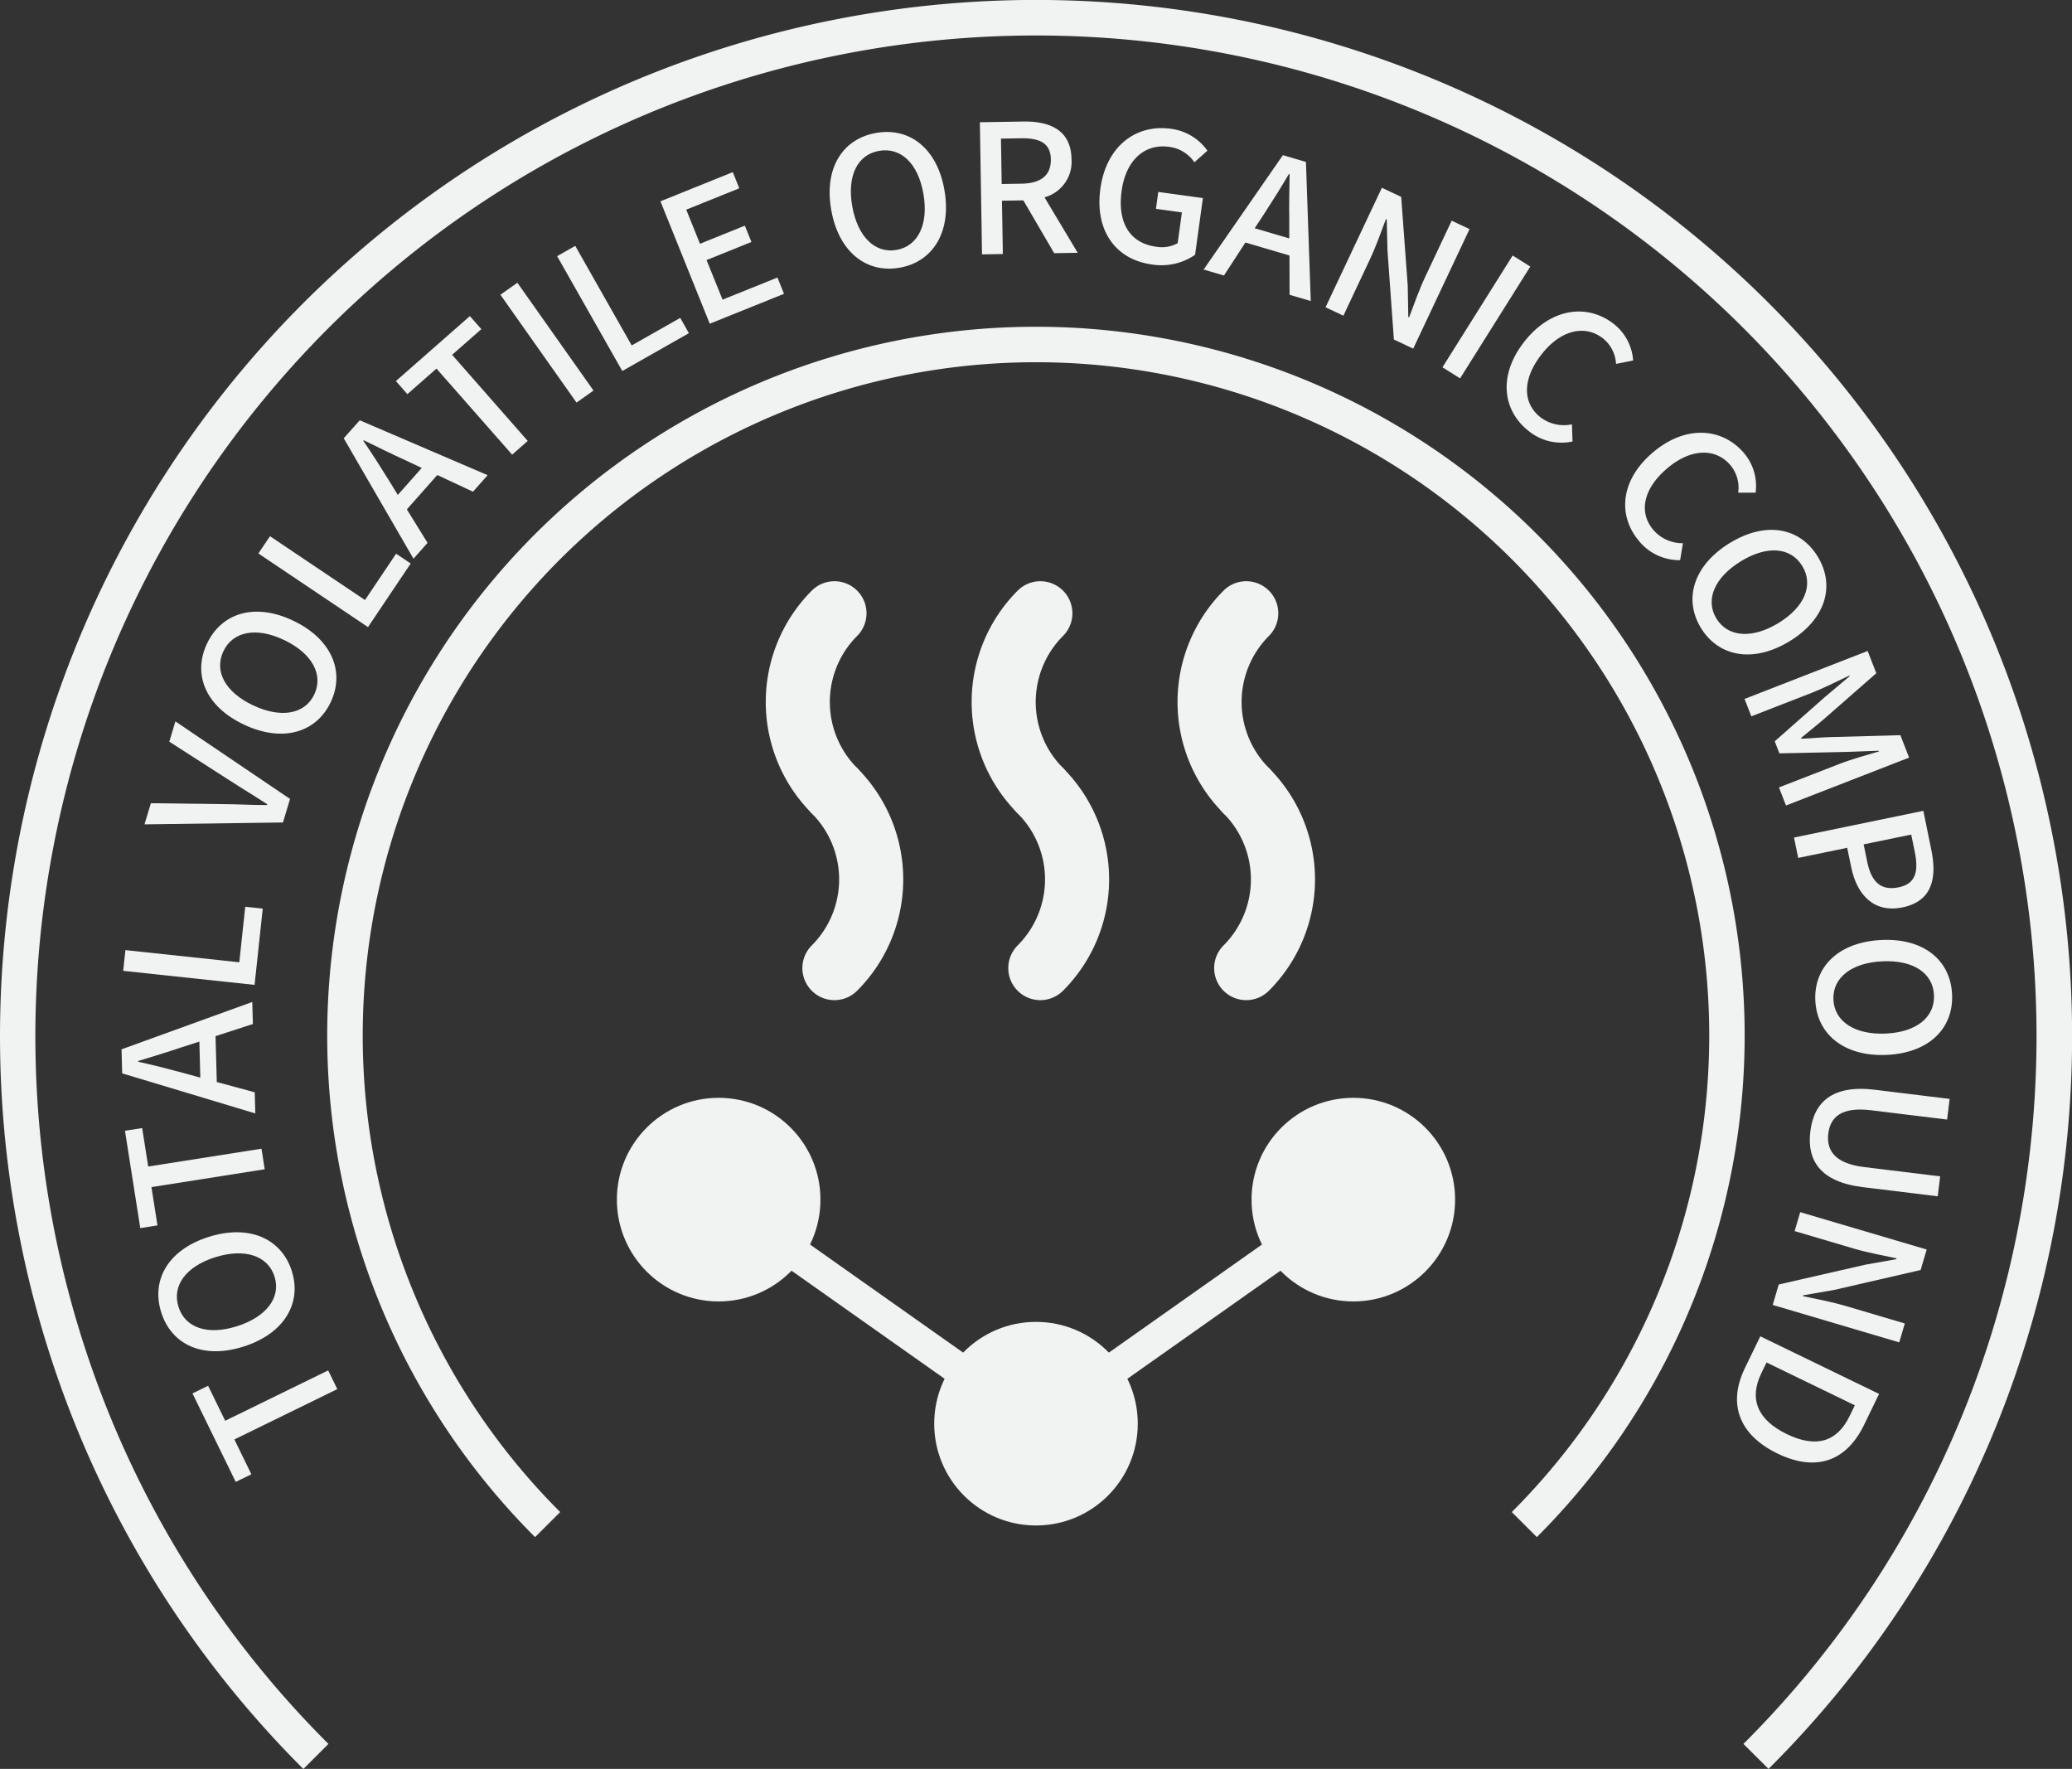 <svg xmlns="http://www.w3.org/2000/svg" width="129.289" height="110.355" viewBox="0 0 129.289 110.355"><rect x="0" y="0" width="129.289" height="110.355" fill="#333333" stroke="none"/><g transform="translate(-759.813 -4474.305)"><path d="M855.71,4570.2l-1.565-1.564a42.01,42.01,0,1,0-59.377,0L793.2,4570.2a44.223,44.223,0,1,1,62.507,0Z" fill="#f1f2f2"/><path d="M870.167,4584.66,868.6,4583.1a62.138,62.138,0,0,0,17.143-32.222,62.616,62.616,0,0,0-3.428-35.418,62.351,62.351,0,0,0-45.935-37.795,62.612,62.612,0,0,0-35.419,3.429,62.347,62.347,0,0,0-37.795,45.935,62.619,62.619,0,0,0,3.428,35.419,62.043,62.043,0,0,0,13.714,20.653l-1.565,1.564A64.351,64.351,0,0,1,761,4551.295a64.829,64.829,0,0,1,3.55-36.671,64.561,64.561,0,0,1,47.565-39.136,64.829,64.829,0,0,1,36.671,3.55,64.562,64.562,0,0,1,39.136,47.565,64.829,64.829,0,0,1-3.55,36.671A64.238,64.238,0,0,1,870.167,4584.66Z" fill="#f1f2f2"/><path d="M774.437,4564.107l1.062,2.172-.976.476-2.7-5.52.975-.477,1.067,2.182,6.425-3.14.57,1.167Z" fill="#f1f2f2"/><path d="M775,4558.316c-2.532.8-4.491-.121-5.128-2.141s.434-3.907,2.966-4.706,4.546.114,5.184,2.134S777.529,4557.516,775,4558.316Zm-1.761-5.576c-1.848.584-2.7,1.792-2.288,3.095s1.8,1.793,3.647,1.209,2.757-1.8,2.345-3.1S775.085,4552.157,773.237,4552.74Z" fill="#f1f2f2"/><path d="M769.263,4548.364l.376,2.389-1.073.169-.955-6.073,1.073-.169.377,2.4,7.069-1.112.2,1.283Z" fill="#f1f2f2"/><path d="M773.262,4538.945l.078,2.863,2.368.641.036,1.319-8.307-2.5-.04-1.5,8.157-2.954.038,1.376Zm-1.009.341-1.1.354c-.887.3-1.8.575-2.718.858v.044c.945.209,1.858.442,2.761.686l1.116.306Z" fill="#f1f2f2"/><path d="M767.5,4534.872l.138-1.293,7.107.759.37-3.463,1.092.116-.509,4.757Z" fill="#f1f2f2"/><path d="M768.828,4525.733l.4-1.319,4.438.057c.981,0,1.8.063,2.8.058l.017-.054c-.832-.542-1.546-.967-2.37-1.5l-3.736-2.4.38-1.265,7.154,4.837-.441,1.469Z" fill="#f1f2f2"/><path d="M775.03,4519.508c-2.4-1.134-3.206-3.14-2.3-5.052s2.975-2.568,5.372-1.432,3.253,3.175,2.347,5.087S777.428,4520.644,775.03,4519.508Zm2.5-5.28c-1.75-.829-3.2-.522-3.78.711s.1,2.537,1.849,3.366,3.242.557,3.826-.678S779.281,4515.056,777.531,4514.228Z" fill="#f1f2f2"/><path d="M775.936,4508.834l.724-1.077,5.928,3.982,1.941-2.89.911.611-2.665,3.968Z" fill="#f1f2f2"/><path d="M787.1,4503.939l-1.9,2.144,1.291,2.089-.877.989-4.353-7.514,1-1.122,7.979,3.425-.914,1.031Zm-.971-.441-1.044-.493c-.856-.385-1.707-.81-2.573-1.234l-.03.033c.548.8,1.056,1.595,1.548,2.391l.606.986Z" fill="#f1f2f2"/><path d="M787.048,4497.3l-1.816,1.595-.716-.816,4.616-4.054.716.815-1.824,1.6,4.719,5.373-.975.856Z" fill="#f1f2f2"/><path d="M791.037,4492.693l1.06-.748,4.75,6.726-1.06.749Z" fill="#f1f2f2"/><path d="M794.577,4490.285l1.13-.641,3.523,6.211,3.028-1.718.541.954-4.156,2.359Z" fill="#f1f2f2"/><path d="M801.023,4486.864l4.514-1.82.406,1.007-3.31,1.334.857,2.127,2.8-1.129.41,1.017-2.8,1.129,1,2.47,3.424-1.38.41,1.016L804.1,4494.5Z" fill="#f1f2f2"/><path d="M811.68,4487.4c-.459-2.612.709-4.43,2.791-4.8s3.812.942,4.271,3.554-.71,4.486-2.792,4.852S812.139,4490.014,811.68,4487.4Zm5.751-1.012c-.335-1.906-1.42-2.908-2.765-2.672s-2.01,1.547-1.675,3.452,1.419,2.965,2.763,2.729S817.766,4488.3,817.431,4486.392Z" fill="#f1f2f2"/><path d="M825.592,4490.1l-1.925-3.295-1.333.022.055,3.326-1.3.021-.134-8.243,2.7-.044c1.7-.028,2.989.556,3.018,2.337a2.294,2.294,0,0,1-1.686,2.391l2.073,3.462Zm-3.275-4.315,1.244-.021c1.2-.019,1.839-.522,1.823-1.519s-.672-1.333-1.87-1.314l-1.243.021Z" fill="#f1f2f2"/><path d="M828.475,4486.077c.366-2.663,2.227-4.035,4.39-3.738a3.294,3.294,0,0,1,2.288,1.367l-.812.724a2.233,2.233,0,0,0-1.585-.964c-1.52-.209-2.692.828-2.955,2.747-.267,1.942.468,3.252,2.154,3.484a2.045,2.045,0,0,0,1.342-.222l.264-1.919-1.62-.223.145-1.054,2.785.383-.487,3.539a3.7,3.7,0,0,1-2.716.6C829.482,4490.5,828.107,4488.75,828.475,4486.077Z" fill="#f1f2f2"/><path d="M840.274,4490.245l-2.75-.809-1.339,2.058-1.268-.373,4.946-7.136,1.439.424.3,8.676-1.322-.388Zm-.013-1.066,0-1.155c-.016-.939.006-1.889.021-2.853l-.043-.012c-.491.836-.993,1.633-1.5,2.417l-.635.968Z" fill="#f1f2f2"/><path d="M846.039,4486.019l1.206.568.408,5.543.035,1.949.051.023c.3-.8.636-1.743,1.018-2.554l1.638-3.475,1.115.525-3.515,7.457-1.206-.568-.4-5.563-.045-1.927-.051-.025c-.3.8-.616,1.7-1,2.514L843.638,4494l-1.114-.525Z" fill="#f1f2f2"/><path d="M854.2,4490.246l1.1.689-4.38,6.975-1.1-.691Z" fill="#f1f2f2"/><path d="M854.95,4495.592c1.667-2.1,3.947-2.355,5.579-1.064a3.174,3.174,0,0,1,1.188,2.267l-1.066.212a2.191,2.191,0,0,0-.8-1.579c-1.115-.882-2.623-.562-3.824.955-1.215,1.535-1.238,3.044-.1,3.947a2.407,2.407,0,0,0,1.972.447l.037,1.07a3.248,3.248,0,0,1-2.745-.659C853.565,4499.9,853.277,4497.707,854.95,4495.592Z" fill="#f1f2f2"/><path d="M862.961,4502.522c2.051-1.735,4.337-1.529,5.683.06a3.172,3.172,0,0,1,.716,2.459l-1.088,0a2.186,2.186,0,0,0-.477-1.707c-.919-1.086-2.461-1.072-3.939.18-1.5,1.266-1.816,2.74-.877,3.851a2.4,2.4,0,0,0,1.846.829l-.175,1.058a3.253,3.253,0,0,1-2.562-1.191C860.75,4506.477,860.9,4504.265,862.961,4502.522Z" fill="#f1f2f2"/><path d="M867.74,4508.187c2.26-1.389,4.382-.972,5.489.831s.527,3.893-1.733,5.281-4.435.992-5.543-.81S865.48,4509.576,867.74,4508.187Zm3.059,4.978c1.65-1.014,2.182-2.392,1.468-3.555s-2.18-1.3-3.83-.288-2.235,2.411-1.521,3.575S869.149,4514.178,870.8,4513.165Z" fill="#f1f2f2"/><path d="M876.351,4514.917l.54,1.388-3.334,2.919c-.443.376-.9.736-1.357,1.116l.021.052c.591-.025,1.169-.082,1.749-.1l4.423-.122.544,1.4-7.682,2.987-.438-1.128,3.8-1.476c.689-.269,1.717-.56,2.44-.77l-.016-.042-2.014.074-4.183.089-.292-.751,3.14-2.771,1.539-1.295-.017-.042c-.678.324-1.633.8-2.322,1.071l-3.8,1.478-.423-1.085Z" fill="#f1f2f2"/><path d="M879.826,4524.889l.5,2.444c.37,1.8.021,3.205-1.8,3.58-1.763.363-2.838-.751-3.2-2.5l-.251-1.217-3.057.631-.262-1.272Zm-3.5,3.189c.267,1.293.886,1.8,1.949,1.586s1.276-.96,1.011-2.242l-.217-1.051-2.968.611Z" fill="#f1f2f2"/><path d="M877.219,4532.947c2.651-.12,4.3,1.273,4.4,3.387s-1.426,3.663-4.077,3.782-4.361-1.283-4.457-3.4S874.568,4533.066,877.219,4532.947Zm.263,5.838c1.935-.087,3.069-1.035,3.008-2.4s-1.276-2.195-3.211-2.108-3.125,1.026-3.064,2.39S875.547,4538.872,877.482,4538.785Z" fill="#f1f2f2"/><path d="M876.8,4542.291l4.666.57-.157,1.289-4.755-.581c-1.844-.226-2.534.434-2.659,1.456s.382,1.861,2.226,2.087l4.754.581-.152,1.244-4.665-.57c-2.666-.325-3.506-1.668-3.284-3.479S874.135,4541.965,876.8,4542.291Z" fill="#f1f2f2"/><path d="M880.035,4552.258l-.378,1.278-5.408,1.246-1.918.331-.016.054c.834.176,1.818.362,2.676.616l3.679,1.089-.349,1.179-7.895-2.336.378-1.276,5.429-1.24,1.9-.337.016-.054c-.834-.177-1.775-.35-2.633-.6l-3.722-1.1.349-1.181Z" fill="#f1f2f2"/><path d="M877.064,4561.266l-.933,1.924c-1.1,2.276-2.992,2.965-5.409,1.793s-3.106-3.11-2.032-5.326l.962-1.985Zm-7.349-1.286c-.772,1.591-.25,2.9,1.593,3.794s3.144.468,3.916-1.124l.327-.674-5.509-2.671Z" fill="#f1f2f2"/><path d="M811.881,4525.632a1.994,1.994,0,0,1-1.414-.586,9.838,9.838,0,0,1,0-13.894,2,2,0,0,1,2.829,2.828,5.833,5.833,0,0,0,0,8.238,2,2,0,0,1-1.414,3.414Z" fill="#f1f2f2"/><path d="M811.881,4536.7a2,2,0,0,1-1.414-3.415,5.823,5.823,0,0,0,0-8.236,2,2,0,0,1,2.828-2.829,9.823,9.823,0,0,1,0,13.894A1.994,1.994,0,0,1,811.881,4536.7Z" fill="#f1f2f2"/><path d="M824.728,4525.632a1.994,1.994,0,0,1-1.414-.586,9.838,9.838,0,0,1,0-13.894,2,2,0,0,1,2.829,2.828,5.833,5.833,0,0,0,0,8.238,2,2,0,0,1-1.414,3.414Z" fill="#f1f2f2"/><path d="M824.728,4536.7a2,2,0,0,1-1.414-3.415,5.823,5.823,0,0,0,0-8.236,2,2,0,0,1,2.828-2.829,9.824,9.824,0,0,1,0,13.894A2,2,0,0,1,824.728,4536.7Z" fill="#f1f2f2"/><path d="M837.575,4525.632a1.994,1.994,0,0,1-1.414-.586,9.838,9.838,0,0,1,0-13.894,2,2,0,0,1,2.829,2.828,5.833,5.833,0,0,0,0,8.238,2,2,0,0,1-1.414,3.414Z" fill="#f1f2f2"/><path d="M837.575,4536.7a2,2,0,0,1-1.414-3.415,5.823,5.823,0,0,0,0-8.236,2,2,0,0,1,2.828-2.829,9.823,9.823,0,0,1,0,13.894A2,2,0,0,1,837.575,4536.7Z" fill="#f1f2f2"/><circle cx="6.351" cy="6.351" r="6.351" transform="translate(798.305 4542.794)" fill="#f1f2f2"/><circle cx="6.351" cy="6.351" r="6.351" transform="translate(837.907 4542.794)" fill="#f1f2f2"/><circle cx="6.351" cy="6.351" r="6.351" transform="translate(818.106 4556.772)" fill="#f1f2f2"/><path d="M824.457,4564.347l-.577-.407-19.8-13.977,1.153-1.634,19.224,13.57,19.224-13.57,1.153,1.634Z" fill="#f1f2f2"/></g></svg>